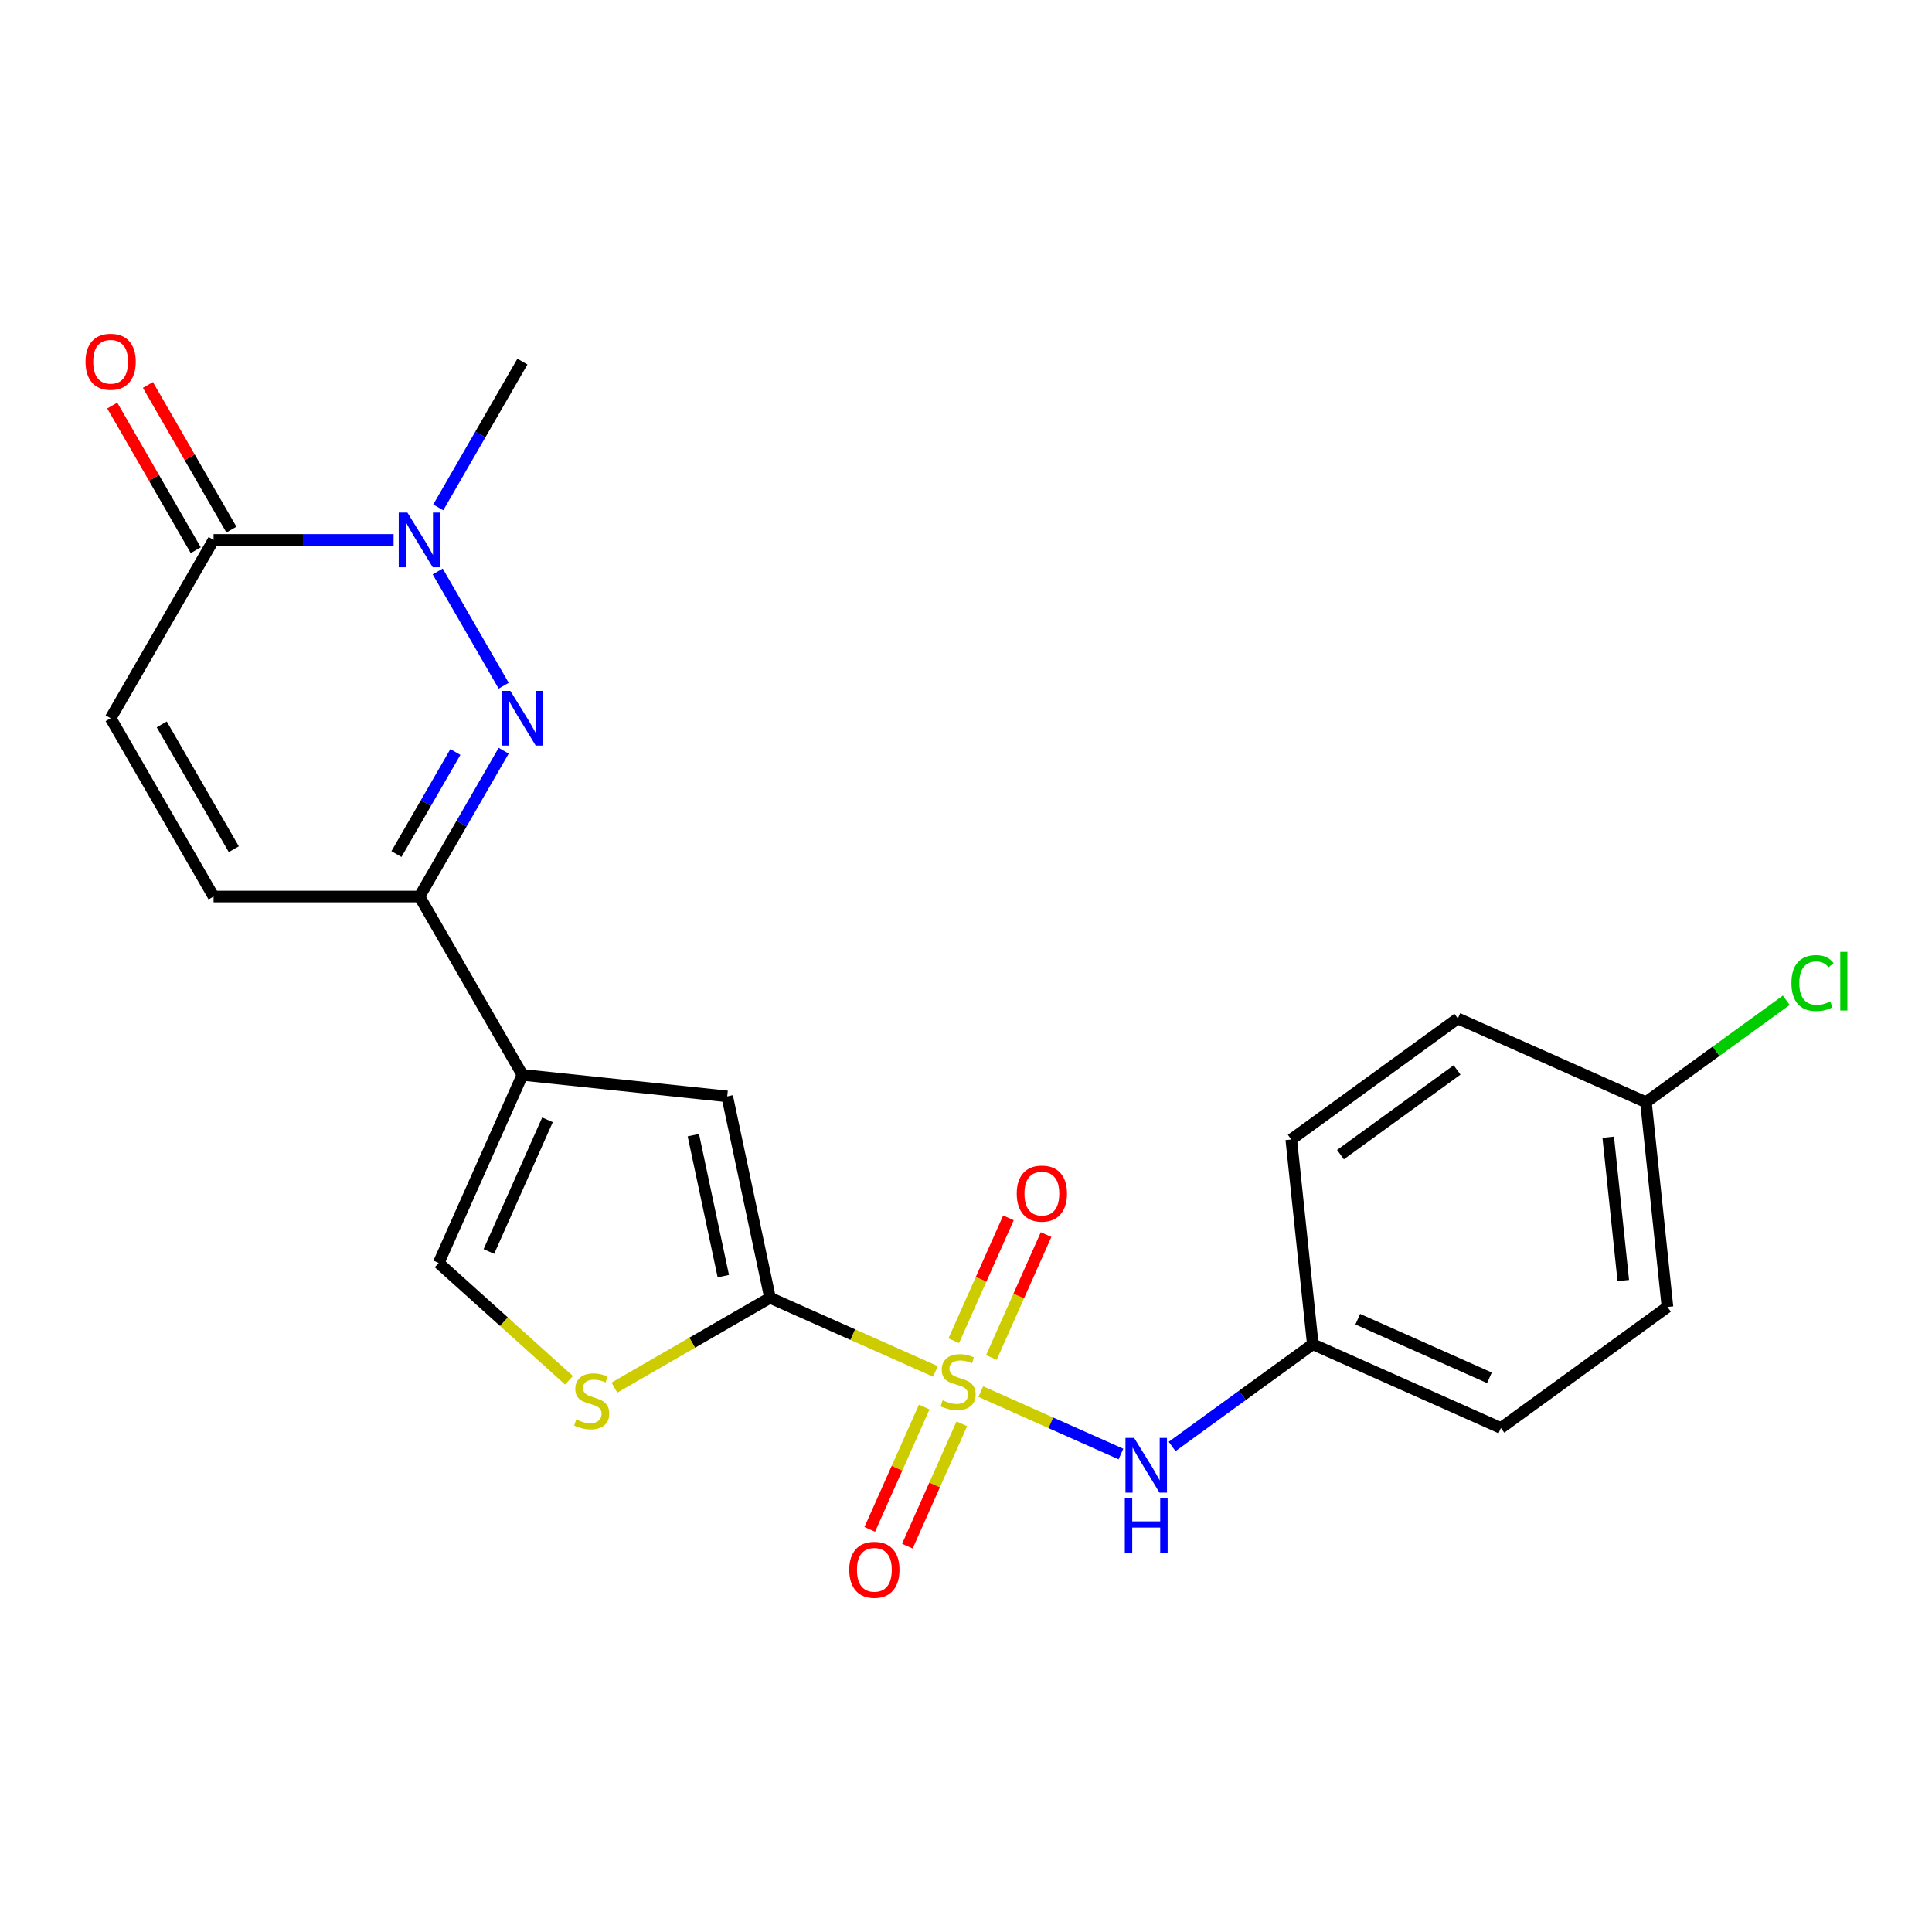 <?xml version='1.0' encoding='iso-8859-1'?>
<svg version='1.1' baseProfile='full'
              xmlns='http://www.w3.org/2000/svg'
                      xmlns:rdkit='http://www.rdkit.org/xml'
                      xmlns:xlink='http://www.w3.org/1999/xlink'
                  xml:space='preserve'
width='1000px' height='1000px' viewBox='0 0 1000 1000'>
<!-- END OF HEADER -->
<rect style='opacity:1.0;fill:#FFFFFF;stroke:none' width='1000' height='1000' x='0' y='0'> </rect>
<path class='bond-0' d='M 484.175,709.85 L 441.367,690.79' style='fill:none;fill-rule:evenodd;stroke:#CCCC00;stroke-width:6px;stroke-linecap:butt;stroke-linejoin:miter;stroke-opacity:1' />
<path class='bond-0' d='M 441.367,690.79 L 398.559,671.731' style='fill:none;fill-rule:evenodd;stroke:#000000;stroke-width:6px;stroke-linecap:butt;stroke-linejoin:miter;stroke-opacity:1' />
<path class='bond-8' d='M 507.663,720.307 L 543.93,736.454' style='fill:none;fill-rule:evenodd;stroke:#CCCC00;stroke-width:6px;stroke-linecap:butt;stroke-linejoin:miter;stroke-opacity:1' />
<path class='bond-8' d='M 543.93,736.454 L 580.196,752.601' style='fill:none;fill-rule:evenodd;stroke:#0000FF;stroke-width:6px;stroke-linecap:butt;stroke-linejoin:miter;stroke-opacity:1' />
<path class='bond-12' d='M 478.372,728.288 L 464.278,759.944' style='fill:none;fill-rule:evenodd;stroke:#CCCC00;stroke-width:6px;stroke-linecap:butt;stroke-linejoin:miter;stroke-opacity:1' />
<path class='bond-12' d='M 464.278,759.944 L 450.183,791.6' style='fill:none;fill-rule:evenodd;stroke:#FF0000;stroke-width:6px;stroke-linecap:butt;stroke-linejoin:miter;stroke-opacity:1' />
<path class='bond-12' d='M 497.844,736.958 L 483.75,768.613' style='fill:none;fill-rule:evenodd;stroke:#CCCC00;stroke-width:6px;stroke-linecap:butt;stroke-linejoin:miter;stroke-opacity:1' />
<path class='bond-12' d='M 483.75,768.613 L 469.656,800.269' style='fill:none;fill-rule:evenodd;stroke:#FF0000;stroke-width:6px;stroke-linecap:butt;stroke-linejoin:miter;stroke-opacity:1' />
<path class='bond-13' d='M 513.128,702.629 L 527.289,670.823' style='fill:none;fill-rule:evenodd;stroke:#CCCC00;stroke-width:6px;stroke-linecap:butt;stroke-linejoin:miter;stroke-opacity:1' />
<path class='bond-13' d='M 527.289,670.823 L 541.449,639.018' style='fill:none;fill-rule:evenodd;stroke:#FF0000;stroke-width:6px;stroke-linecap:butt;stroke-linejoin:miter;stroke-opacity:1' />
<path class='bond-13' d='M 493.656,693.959 L 507.817,662.154' style='fill:none;fill-rule:evenodd;stroke:#CCCC00;stroke-width:6px;stroke-linecap:butt;stroke-linejoin:miter;stroke-opacity:1' />
<path class='bond-13' d='M 507.817,662.154 L 521.977,630.348' style='fill:none;fill-rule:evenodd;stroke:#FF0000;stroke-width:6px;stroke-linecap:butt;stroke-linejoin:miter;stroke-opacity:1' />
<path class='bond-5' d='M 398.559,671.731 L 376.401,567.485' style='fill:none;fill-rule:evenodd;stroke:#000000;stroke-width:6px;stroke-linecap:butt;stroke-linejoin:miter;stroke-opacity:1' />
<path class='bond-5' d='M 374.386,660.526 L 358.875,587.554' style='fill:none;fill-rule:evenodd;stroke:#000000;stroke-width:6px;stroke-linecap:butt;stroke-linejoin:miter;stroke-opacity:1' />
<path class='bond-6' d='M 398.559,671.731 L 358.283,694.984' style='fill:none;fill-rule:evenodd;stroke:#000000;stroke-width:6px;stroke-linecap:butt;stroke-linejoin:miter;stroke-opacity:1' />
<path class='bond-6' d='M 358.283,694.984 L 318.007,718.237' style='fill:none;fill-rule:evenodd;stroke:#CCCC00;stroke-width:6px;stroke-linecap:butt;stroke-linejoin:miter;stroke-opacity:1' />
<path class='bond-1' d='M 260.697,388.578 L 238.91,426.314' style='fill:none;fill-rule:evenodd;stroke:#0000FF;stroke-width:6px;stroke-linecap:butt;stroke-linejoin:miter;stroke-opacity:1' />
<path class='bond-1' d='M 238.91,426.314 L 217.123,464.049' style='fill:none;fill-rule:evenodd;stroke:#000000;stroke-width:6px;stroke-linecap:butt;stroke-linejoin:miter;stroke-opacity:1' />
<path class='bond-1' d='M 235.701,389.241 L 220.451,415.656' style='fill:none;fill-rule:evenodd;stroke:#0000FF;stroke-width:6px;stroke-linecap:butt;stroke-linejoin:miter;stroke-opacity:1' />
<path class='bond-1' d='M 220.451,415.656 L 205.2,442.071' style='fill:none;fill-rule:evenodd;stroke:#000000;stroke-width:6px;stroke-linecap:butt;stroke-linejoin:miter;stroke-opacity:1' />
<path class='bond-3' d='M 260.697,354.929 L 226.556,295.796' style='fill:none;fill-rule:evenodd;stroke:#0000FF;stroke-width:6px;stroke-linecap:butt;stroke-linejoin:miter;stroke-opacity:1' />
<path class='bond-2' d='M 270.41,556.345 L 376.401,567.485' style='fill:none;fill-rule:evenodd;stroke:#000000;stroke-width:6px;stroke-linecap:butt;stroke-linejoin:miter;stroke-opacity:1' />
<path class='bond-4' d='M 270.41,556.345 L 217.123,464.049' style='fill:none;fill-rule:evenodd;stroke:#000000;stroke-width:6px;stroke-linecap:butt;stroke-linejoin:miter;stroke-opacity:1' />
<path class='bond-23' d='M 270.41,556.345 L 227.062,653.706' style='fill:none;fill-rule:evenodd;stroke:#000000;stroke-width:6px;stroke-linecap:butt;stroke-linejoin:miter;stroke-opacity:1' />
<path class='bond-23' d='M 283.38,579.619 L 253.037,647.771' style='fill:none;fill-rule:evenodd;stroke:#000000;stroke-width:6px;stroke-linecap:butt;stroke-linejoin:miter;stroke-opacity:1' />
<path class='bond-17' d='M 226.837,262.633 L 248.623,224.897' style='fill:none;fill-rule:evenodd;stroke:#0000FF;stroke-width:6px;stroke-linecap:butt;stroke-linejoin:miter;stroke-opacity:1' />
<path class='bond-17' d='M 248.623,224.897 L 270.41,187.162' style='fill:none;fill-rule:evenodd;stroke:#000000;stroke-width:6px;stroke-linecap:butt;stroke-linejoin:miter;stroke-opacity:1' />
<path class='bond-25' d='M 203.719,279.458 L 157.134,279.458' style='fill:none;fill-rule:evenodd;stroke:#0000FF;stroke-width:6px;stroke-linecap:butt;stroke-linejoin:miter;stroke-opacity:1' />
<path class='bond-25' d='M 157.134,279.458 L 110.549,279.458' style='fill:none;fill-rule:evenodd;stroke:#000000;stroke-width:6px;stroke-linecap:butt;stroke-linejoin:miter;stroke-opacity:1' />
<path class='bond-11' d='M 217.123,464.049 L 110.549,464.049' style='fill:none;fill-rule:evenodd;stroke:#000000;stroke-width:6px;stroke-linecap:butt;stroke-linejoin:miter;stroke-opacity:1' />
<path class='bond-9' d='M 294.518,714.443 L 260.79,684.075' style='fill:none;fill-rule:evenodd;stroke:#CCCC00;stroke-width:6px;stroke-linecap:butt;stroke-linejoin:miter;stroke-opacity:1' />
<path class='bond-9' d='M 260.79,684.075 L 227.062,653.706' style='fill:none;fill-rule:evenodd;stroke:#000000;stroke-width:6px;stroke-linecap:butt;stroke-linejoin:miter;stroke-opacity:1' />
<path class='bond-7' d='M 110.549,279.458 L 57.262,371.753' style='fill:none;fill-rule:evenodd;stroke:#000000;stroke-width:6px;stroke-linecap:butt;stroke-linejoin:miter;stroke-opacity:1' />
<path class='bond-14' d='M 119.778,274.129 L 98.165,236.693' style='fill:none;fill-rule:evenodd;stroke:#000000;stroke-width:6px;stroke-linecap:butt;stroke-linejoin:miter;stroke-opacity:1' />
<path class='bond-14' d='M 98.165,236.693 L 76.551,199.257' style='fill:none;fill-rule:evenodd;stroke:#FF0000;stroke-width:6px;stroke-linecap:butt;stroke-linejoin:miter;stroke-opacity:1' />
<path class='bond-14' d='M 101.319,284.786 L 79.706,247.35' style='fill:none;fill-rule:evenodd;stroke:#000000;stroke-width:6px;stroke-linecap:butt;stroke-linejoin:miter;stroke-opacity:1' />
<path class='bond-14' d='M 79.706,247.35 L 58.092,209.915' style='fill:none;fill-rule:evenodd;stroke:#FF0000;stroke-width:6px;stroke-linecap:butt;stroke-linejoin:miter;stroke-opacity:1' />
<path class='bond-15' d='M 606.684,748.687 L 643.092,722.235' style='fill:none;fill-rule:evenodd;stroke:#0000FF;stroke-width:6px;stroke-linecap:butt;stroke-linejoin:miter;stroke-opacity:1' />
<path class='bond-15' d='M 643.092,722.235 L 679.5,695.783' style='fill:none;fill-rule:evenodd;stroke:#000000;stroke-width:6px;stroke-linecap:butt;stroke-linejoin:miter;stroke-opacity:1' />
<path class='bond-10' d='M 57.262,371.753 L 110.549,464.049' style='fill:none;fill-rule:evenodd;stroke:#000000;stroke-width:6px;stroke-linecap:butt;stroke-linejoin:miter;stroke-opacity:1' />
<path class='bond-10' d='M 83.714,374.94 L 121.015,439.548' style='fill:none;fill-rule:evenodd;stroke:#000000;stroke-width:6px;stroke-linecap:butt;stroke-linejoin:miter;stroke-opacity:1' />
<path class='bond-19' d='M 679.5,695.783 L 668.36,589.793' style='fill:none;fill-rule:evenodd;stroke:#000000;stroke-width:6px;stroke-linecap:butt;stroke-linejoin:miter;stroke-opacity:1' />
<path class='bond-20' d='M 679.5,695.783 L 776.86,739.131' style='fill:none;fill-rule:evenodd;stroke:#000000;stroke-width:6px;stroke-linecap:butt;stroke-linejoin:miter;stroke-opacity:1' />
<path class='bond-20' d='M 702.773,682.813 L 770.926,713.157' style='fill:none;fill-rule:evenodd;stroke:#000000;stroke-width:6px;stroke-linecap:butt;stroke-linejoin:miter;stroke-opacity:1' />
<path class='bond-16' d='M 851.94,570.498 L 863.08,676.488' style='fill:none;fill-rule:evenodd;stroke:#000000;stroke-width:6px;stroke-linecap:butt;stroke-linejoin:miter;stroke-opacity:1' />
<path class='bond-16' d='M 832.413,588.624 L 840.211,662.818' style='fill:none;fill-rule:evenodd;stroke:#000000;stroke-width:6px;stroke-linecap:butt;stroke-linejoin:miter;stroke-opacity:1' />
<path class='bond-18' d='M 851.94,570.498 L 888.258,544.111' style='fill:none;fill-rule:evenodd;stroke:#000000;stroke-width:6px;stroke-linecap:butt;stroke-linejoin:miter;stroke-opacity:1' />
<path class='bond-18' d='M 888.258,544.111 L 924.576,517.725' style='fill:none;fill-rule:evenodd;stroke:#00CC00;stroke-width:6px;stroke-linecap:butt;stroke-linejoin:miter;stroke-opacity:1' />
<path class='bond-24' d='M 851.94,570.498 L 754.58,527.15' style='fill:none;fill-rule:evenodd;stroke:#000000;stroke-width:6px;stroke-linecap:butt;stroke-linejoin:miter;stroke-opacity:1' />
<path class='bond-22' d='M 668.36,589.793 L 754.58,527.15' style='fill:none;fill-rule:evenodd;stroke:#000000;stroke-width:6px;stroke-linecap:butt;stroke-linejoin:miter;stroke-opacity:1' />
<path class='bond-22' d='M 693.821,597.641 L 754.176,553.791' style='fill:none;fill-rule:evenodd;stroke:#000000;stroke-width:6px;stroke-linecap:butt;stroke-linejoin:miter;stroke-opacity:1' />
<path class='bond-21' d='M 776.86,739.131 L 863.08,676.488' style='fill:none;fill-rule:evenodd;stroke:#000000;stroke-width:6px;stroke-linecap:butt;stroke-linejoin:miter;stroke-opacity:1' />
<path  class='atom-0' d='M 487.919 724.798
Q 488.239 724.918, 489.559 725.478
Q 490.879 726.038, 492.319 726.398
Q 493.799 726.718, 495.239 726.718
Q 497.919 726.718, 499.479 725.438
Q 501.039 724.118, 501.039 721.838
Q 501.039 720.278, 500.239 719.318
Q 499.479 718.358, 498.279 717.838
Q 497.079 717.318, 495.079 716.718
Q 492.559 715.958, 491.039 715.238
Q 489.559 714.518, 488.479 712.998
Q 487.439 711.478, 487.439 708.918
Q 487.439 705.358, 489.839 703.158
Q 492.279 700.958, 497.079 700.958
Q 500.359 700.958, 504.079 702.518
L 503.159 705.598
Q 499.759 704.198, 497.199 704.198
Q 494.439 704.198, 492.919 705.358
Q 491.399 706.478, 491.439 708.438
Q 491.439 709.958, 492.199 710.878
Q 492.999 711.798, 494.119 712.318
Q 495.279 712.838, 497.199 713.438
Q 499.759 714.238, 501.279 715.038
Q 502.799 715.838, 503.879 717.478
Q 504.999 719.078, 504.999 721.838
Q 504.999 725.758, 502.359 727.878
Q 499.759 729.958, 495.399 729.958
Q 492.879 729.958, 490.959 729.398
Q 489.079 728.878, 486.839 727.958
L 487.919 724.798
' fill='#CCCC00'/>
<path  class='atom-2' d='M 264.15 357.593
L 273.43 372.593
Q 274.35 374.073, 275.83 376.753
Q 277.31 379.433, 277.39 379.593
L 277.39 357.593
L 281.15 357.593
L 281.15 385.913
L 277.27 385.913
L 267.31 369.513
Q 266.15 367.593, 264.91 365.393
Q 263.71 363.193, 263.35 362.513
L 263.35 385.913
L 259.67 385.913
L 259.67 357.593
L 264.15 357.593
' fill='#0000FF'/>
<path  class='atom-4' d='M 210.863 265.298
L 220.143 280.298
Q 221.063 281.778, 222.543 284.458
Q 224.023 287.138, 224.103 287.298
L 224.103 265.298
L 227.863 265.298
L 227.863 293.618
L 223.983 293.618
L 214.023 277.218
Q 212.863 275.298, 211.623 273.098
Q 210.423 270.898, 210.063 270.218
L 210.063 293.618
L 206.383 293.618
L 206.383 265.298
L 210.863 265.298
' fill='#0000FF'/>
<path  class='atom-7' d='M 298.263 734.738
Q 298.583 734.858, 299.903 735.418
Q 301.223 735.978, 302.663 736.338
Q 304.143 736.658, 305.583 736.658
Q 308.263 736.658, 309.823 735.378
Q 311.383 734.058, 311.383 731.778
Q 311.383 730.218, 310.583 729.258
Q 309.823 728.298, 308.623 727.778
Q 307.423 727.258, 305.423 726.658
Q 302.903 725.898, 301.383 725.178
Q 299.903 724.458, 298.823 722.938
Q 297.783 721.418, 297.783 718.858
Q 297.783 715.298, 300.183 713.098
Q 302.623 710.898, 307.423 710.898
Q 310.703 710.898, 314.423 712.458
L 313.503 715.538
Q 310.103 714.138, 307.543 714.138
Q 304.783 714.138, 303.263 715.298
Q 301.743 716.418, 301.783 718.378
Q 301.783 719.898, 302.543 720.818
Q 303.343 721.738, 304.463 722.258
Q 305.623 722.778, 307.543 723.378
Q 310.103 724.178, 311.623 724.978
Q 313.143 725.778, 314.223 727.418
Q 315.343 729.018, 315.343 731.778
Q 315.343 735.698, 312.703 737.818
Q 310.103 739.898, 305.743 739.898
Q 303.223 739.898, 301.303 739.338
Q 299.423 738.818, 297.183 737.898
L 298.263 734.738
' fill='#CCCC00'/>
<path  class='atom-9' d='M 587.019 744.266
L 596.299 759.266
Q 597.219 760.746, 598.699 763.426
Q 600.179 766.106, 600.259 766.266
L 600.259 744.266
L 604.019 744.266
L 604.019 772.586
L 600.139 772.586
L 590.179 756.186
Q 589.019 754.266, 587.779 752.066
Q 586.579 749.866, 586.219 749.186
L 586.219 772.586
L 582.539 772.586
L 582.539 744.266
L 587.019 744.266
' fill='#0000FF'/>
<path  class='atom-9' d='M 582.199 775.418
L 586.039 775.418
L 586.039 787.458
L 600.519 787.458
L 600.519 775.418
L 604.359 775.418
L 604.359 803.738
L 600.519 803.738
L 600.519 790.658
L 586.039 790.658
L 586.039 803.738
L 582.199 803.738
L 582.199 775.418
' fill='#0000FF'/>
<path  class='atom-13' d='M 439.571 812.519
Q 439.571 805.719, 442.931 801.919
Q 446.291 798.119, 452.571 798.119
Q 458.851 798.119, 462.211 801.919
Q 465.571 805.719, 465.571 812.519
Q 465.571 819.399, 462.171 823.319
Q 458.771 827.199, 452.571 827.199
Q 446.331 827.199, 442.931 823.319
Q 439.571 819.439, 439.571 812.519
M 452.571 823.999
Q 456.891 823.999, 459.211 821.119
Q 461.571 818.199, 461.571 812.519
Q 461.571 806.959, 459.211 804.159
Q 456.891 801.319, 452.571 801.319
Q 448.251 801.319, 445.891 804.119
Q 443.571 806.919, 443.571 812.519
Q 443.571 818.239, 445.891 821.119
Q 448.251 823.999, 452.571 823.999
' fill='#FF0000'/>
<path  class='atom-14' d='M 526.267 617.798
Q 526.267 610.998, 529.627 607.198
Q 532.987 603.398, 539.267 603.398
Q 545.547 603.398, 548.907 607.198
Q 552.267 610.998, 552.267 617.798
Q 552.267 624.678, 548.867 628.598
Q 545.467 632.478, 539.267 632.478
Q 533.027 632.478, 529.627 628.598
Q 526.267 624.718, 526.267 617.798
M 539.267 629.278
Q 543.587 629.278, 545.907 626.398
Q 548.267 623.478, 548.267 617.798
Q 548.267 612.238, 545.907 609.438
Q 543.587 606.598, 539.267 606.598
Q 534.947 606.598, 532.587 609.398
Q 530.267 612.198, 530.267 617.798
Q 530.267 623.518, 532.587 626.398
Q 534.947 629.278, 539.267 629.278
' fill='#FF0000'/>
<path  class='atom-15' d='M 44.262 187.242
Q 44.262 180.442, 47.622 176.642
Q 50.982 172.842, 57.262 172.842
Q 63.542 172.842, 66.902 176.642
Q 70.262 180.442, 70.262 187.242
Q 70.262 194.122, 66.862 198.042
Q 63.462 201.922, 57.262 201.922
Q 51.022 201.922, 47.622 198.042
Q 44.262 194.162, 44.262 187.242
M 57.262 198.722
Q 61.582 198.722, 63.902 195.842
Q 66.262 192.922, 66.262 187.242
Q 66.262 181.682, 63.902 178.882
Q 61.582 176.042, 57.262 176.042
Q 52.942 176.042, 50.582 178.842
Q 48.262 181.642, 48.262 187.242
Q 48.262 192.962, 50.582 195.842
Q 52.942 198.722, 57.262 198.722
' fill='#FF0000'/>
<path  class='atom-19' d='M 927.241 508.835
Q 927.241 501.795, 930.521 498.115
Q 933.841 494.395, 940.121 494.395
Q 945.961 494.395, 949.081 498.515
L 946.441 500.675
Q 944.161 497.675, 940.121 497.675
Q 935.841 497.675, 933.561 500.555
Q 931.321 503.395, 931.321 508.835
Q 931.321 514.435, 933.641 517.315
Q 936.001 520.195, 940.561 520.195
Q 943.681 520.195, 947.321 518.315
L 948.441 521.315
Q 946.961 522.275, 944.721 522.835
Q 942.481 523.395, 940.001 523.395
Q 933.841 523.395, 930.521 519.635
Q 927.241 515.875, 927.241 508.835
' fill='#00CC00'/>
<path  class='atom-19' d='M 952.521 492.675
L 956.201 492.675
L 956.201 523.035
L 952.521 523.035
L 952.521 492.675
' fill='#00CC00'/>
</svg>

